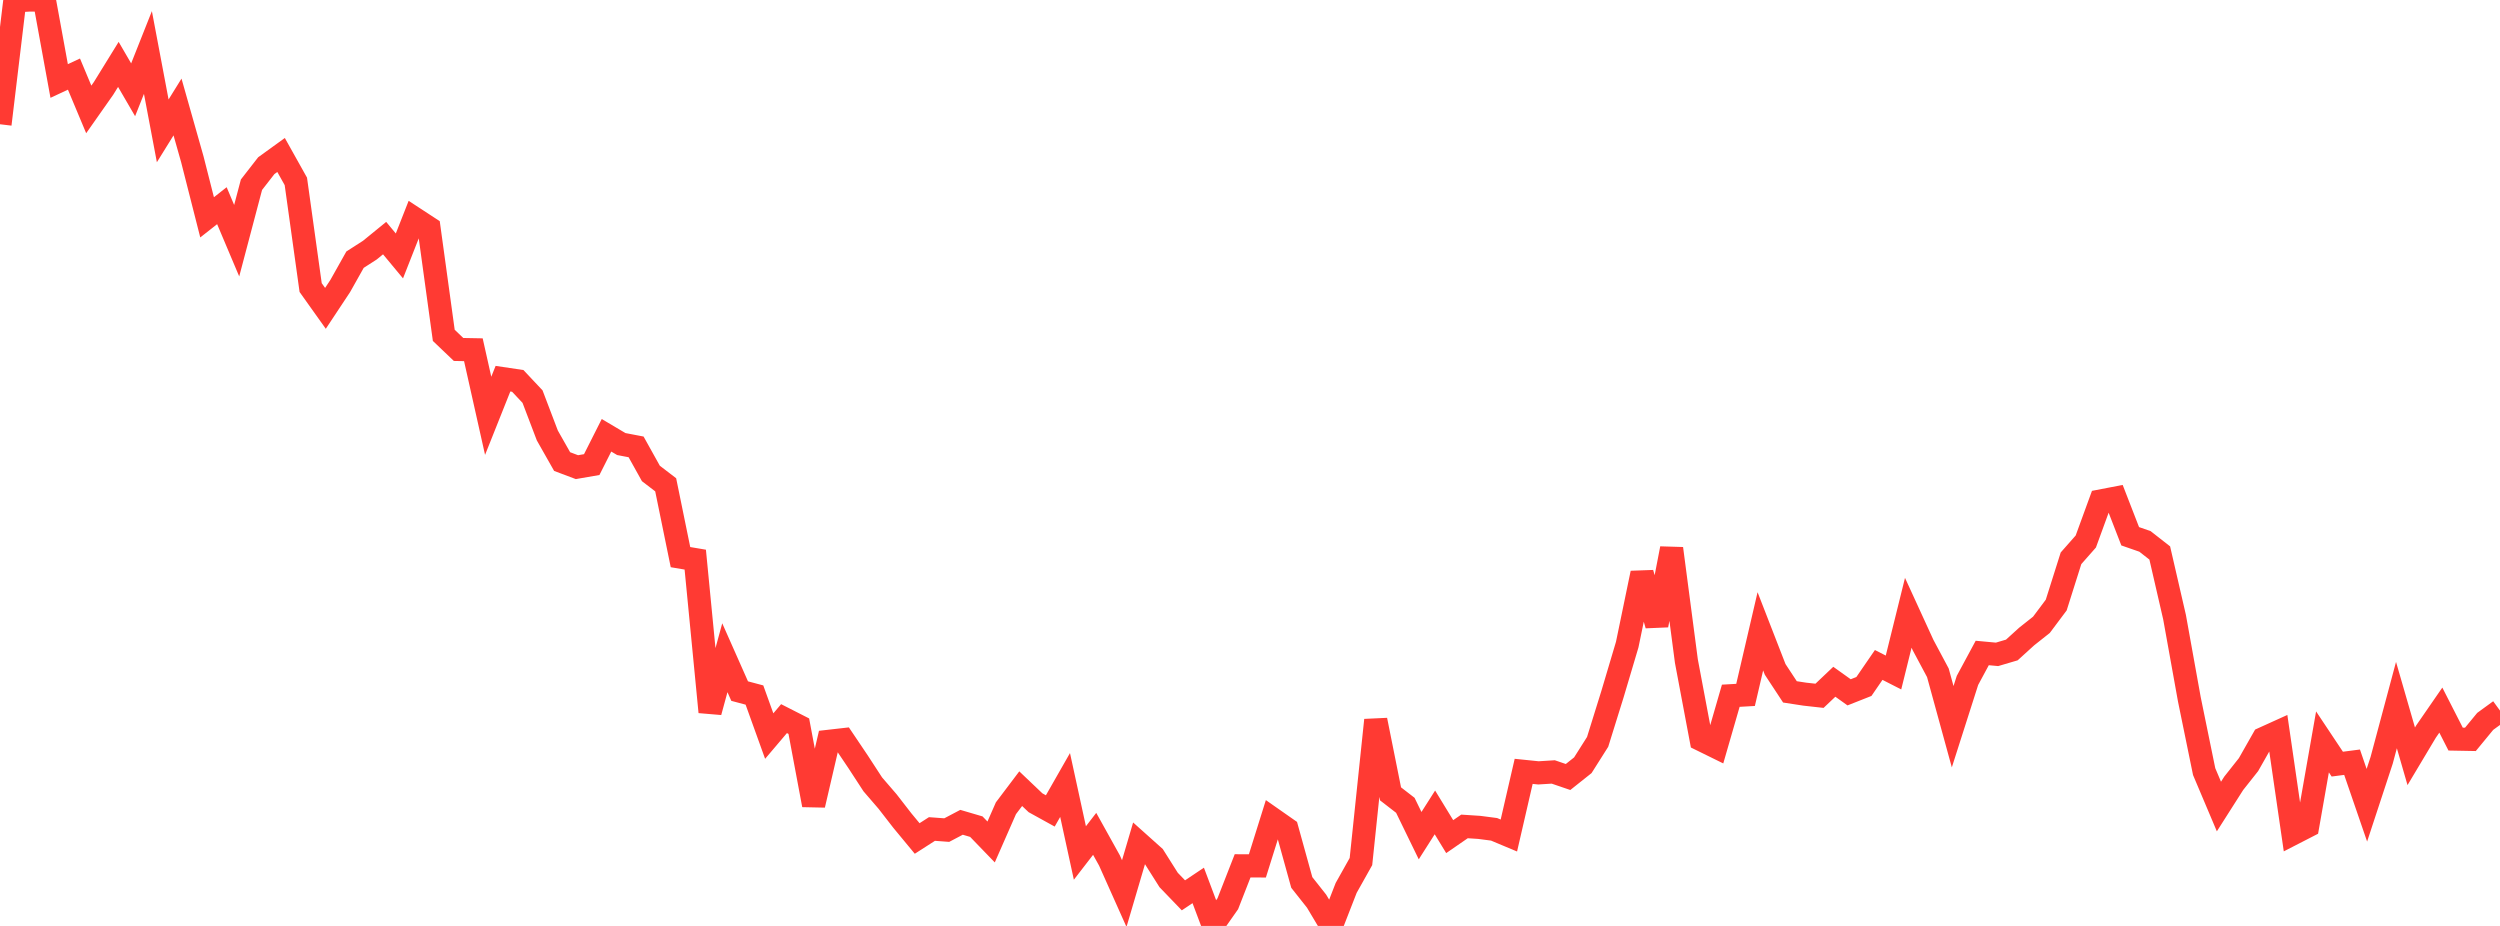 <?xml version="1.0" standalone="no"?>
<!DOCTYPE svg PUBLIC "-//W3C//DTD SVG 1.1//EN" "http://www.w3.org/Graphics/SVG/1.1/DTD/svg11.dtd">

<svg width="135" height="50" viewBox="0 0 135 50" preserveAspectRatio="none" 
  xmlns="http://www.w3.org/2000/svg"
  xmlns:xlink="http://www.w3.org/1999/xlink">


<polyline points="0.0, 6.71 0.799, 0.047 1.598, 0.0 2.396, 0 3.195, 4.374 3.994, 4.001 4.793, 5.909 5.592, 4.772 6.391, 3.477 7.189, 4.849 7.988, 2.835 8.787, 7.066 9.586, 5.778 10.385, 8.597 11.183, 11.736 11.982, 11.107 12.781, 12.998 13.58, 9.974 14.379, 8.947 15.178, 8.369 15.976, 9.795 16.775, 15.529 17.574, 16.651 18.373, 15.444 19.172, 14.022 19.97, 13.509 20.769, 12.858 21.568, 13.82 22.367, 11.788 23.166, 12.31 23.964, 18.109 24.763, 18.871 25.562, 18.886 26.361, 22.454 27.16, 20.449 27.959, 20.568 28.757, 21.417 29.556, 23.516 30.355, 24.925 31.154, 25.226 31.953, 25.088 32.751, 23.506 33.55, 23.979 34.349, 24.132 35.148, 25.567 35.947, 26.179 36.746, 30.085 37.544, 30.22 38.343, 38.448 39.142, 35.517 39.941, 37.319 40.74, 37.532 41.538, 39.748 42.337, 38.806 43.136, 39.213 43.935, 43.471 44.734, 40.034 45.533, 39.943 46.331, 41.128 47.13, 42.355 47.929, 43.282 48.728, 44.312 49.527, 45.278 50.325, 44.766 51.124, 44.825 51.923, 44.404 52.722, 44.639 53.521, 45.466 54.32, 43.646 55.118, 42.589 55.917, 43.349 56.716, 43.79 57.515, 42.39 58.314, 46.061 59.112, 45.028 59.911, 46.466 60.71, 48.253 61.509, 45.539 62.308, 46.254 63.107, 47.519 63.905, 48.348 64.704, 47.813 65.503, 49.938 66.302, 48.8 67.101, 46.755 67.899, 46.759 68.698, 44.207 69.497, 44.766 70.296, 47.652 71.095, 48.662 71.893, 50.0 72.692, 47.949 73.491, 46.524 74.29, 38.885 75.089, 42.868 75.888, 43.486 76.686, 45.125 77.485, 43.87 78.284, 45.178 79.083, 44.627 79.882, 44.679 80.68, 44.783 81.479, 45.118 82.278, 41.653 83.077, 41.735 83.876, 41.685 84.675, 41.958 85.473, 41.323 86.272, 40.061 87.071, 37.494 87.87, 34.808 88.669, 30.947 89.467, 33.76 90.266, 29.62 91.065, 35.702 91.864, 39.942 92.663, 40.335 93.462, 37.57 94.26, 37.525 95.059, 34.091 95.858, 36.146 96.657, 37.361 97.456, 37.484 98.254, 37.573 99.053, 36.815 99.852, 37.386 100.651, 37.07 101.45, 35.907 102.249, 36.315 103.047, 33.091 103.846, 34.834 104.645, 36.33 105.444, 39.243 106.243, 36.742 107.041, 35.261 107.84, 35.335 108.639, 35.099 109.438, 34.373 110.237, 33.74 111.036, 32.673 111.834, 30.148 112.633, 29.242 113.432, 27.053 114.231, 26.899 115.03, 28.958 115.828, 29.236 116.627, 29.861 117.426, 33.328 118.225, 37.764 119.024, 41.666 119.822, 43.553 120.621, 42.298 121.42, 41.289 122.219, 39.882 123.018, 39.52 123.817, 45.018 124.615, 44.608 125.414, 40.063 126.213, 41.263 127.012, 41.159 127.811, 43.483 128.609, 41.057 129.408, 38.074 130.207, 40.84 131.006, 39.503 131.805, 38.346 132.604, 39.911 133.402, 39.926 134.201, 38.955 135.0, 38.373" fill="none" stroke="#ff3a33" stroke-width="1.25"/>

</svg>